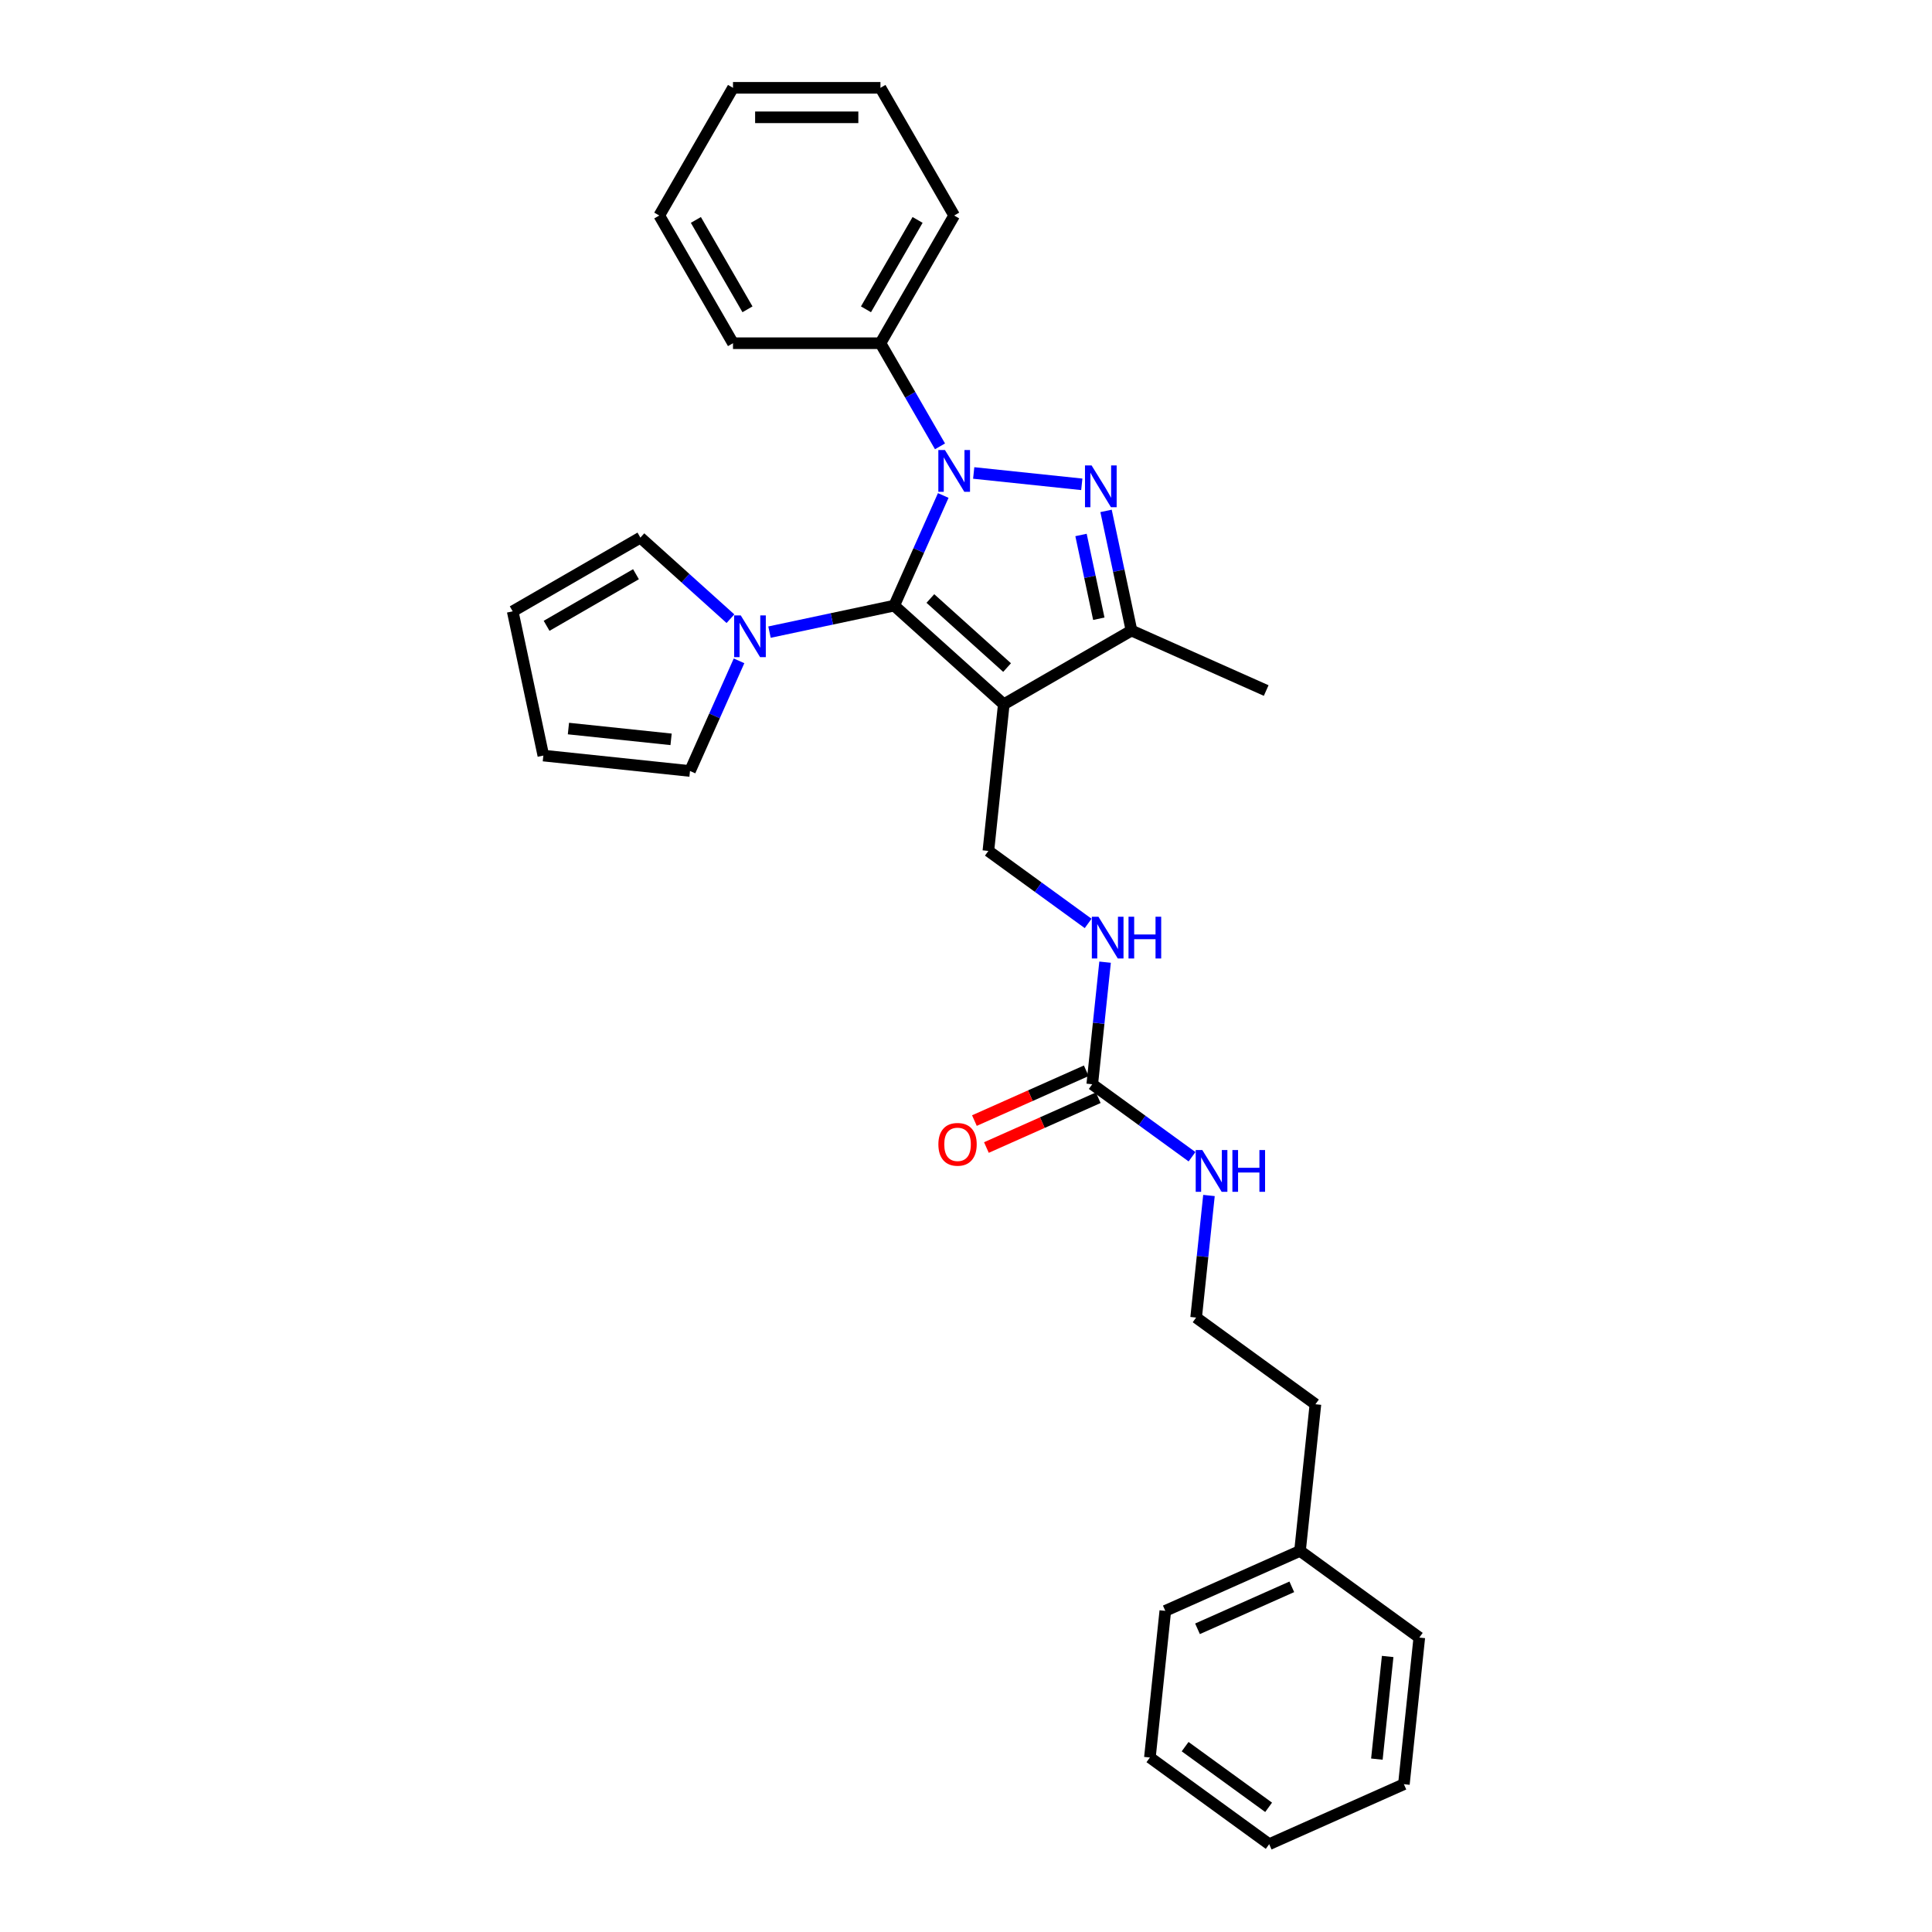 <?xml version='1.0' encoding='iso-8859-1'?>
<svg version='1.1' baseProfile='full'
              xmlns='http://www.w3.org/2000/svg'
                      xmlns:rdkit='http://www.rdkit.org/xml'
                      xmlns:xlink='http://www.w3.org/1999/xlink'
                  xml:space='preserve'
width='1000px' height='1000px' viewBox='0 0 1000 1000'>
<!-- END OF HEADER -->
<rect style='opacity:1.0;fill:#FFFFFF;stroke:none' width='1000' height='1000' x='0' y='0'> </rect>
<path class='bond-0' d='M 488.221,256.46 L 475.53,284.965' style='fill:none;fill-rule:evenodd;stroke:#0000FF;stroke-width:6px;stroke-linecap:butt;stroke-linejoin:miter;stroke-opacity:1' />
<path class='bond-0' d='M 475.53,284.965 L 462.839,313.469' style='fill:none;fill-rule:evenodd;stroke:#000000;stroke-width:6px;stroke-linecap:butt;stroke-linejoin:miter;stroke-opacity:1' />
<path class='bond-1' d='M 503.988,244.807 L 559.935,250.688' style='fill:none;fill-rule:evenodd;stroke:#0000FF;stroke-width:6px;stroke-linecap:butt;stroke-linejoin:miter;stroke-opacity:1' />
<path class='bond-7' d='M 486.541,231.03 L 471.131,204.339' style='fill:none;fill-rule:evenodd;stroke:#0000FF;stroke-width:6px;stroke-linecap:butt;stroke-linejoin:miter;stroke-opacity:1' />
<path class='bond-7' d='M 471.131,204.339 L 455.721,177.648' style='fill:none;fill-rule:evenodd;stroke:#000000;stroke-width:6px;stroke-linecap:butt;stroke-linejoin:miter;stroke-opacity:1' />
<path class='bond-2' d='M 462.839,313.469 L 519.558,364.538' style='fill:none;fill-rule:evenodd;stroke:#000000;stroke-width:6px;stroke-linecap:butt;stroke-linejoin:miter;stroke-opacity:1' />
<path class='bond-2' d='M 481.561,309.786 L 521.264,345.534' style='fill:none;fill-rule:evenodd;stroke:#000000;stroke-width:6px;stroke-linecap:butt;stroke-linejoin:miter;stroke-opacity:1' />
<path class='bond-4' d='M 462.839,313.469 L 430.565,320.329' style='fill:none;fill-rule:evenodd;stroke:#000000;stroke-width:6px;stroke-linecap:butt;stroke-linejoin:miter;stroke-opacity:1' />
<path class='bond-4' d='M 430.565,320.329 L 398.29,327.189' style='fill:none;fill-rule:evenodd;stroke:#0000FF;stroke-width:6px;stroke-linecap:butt;stroke-linejoin:miter;stroke-opacity:1' />
<path class='bond-3' d='M 572.489,264.438 L 579.072,295.408' style='fill:none;fill-rule:evenodd;stroke:#0000FF;stroke-width:6px;stroke-linecap:butt;stroke-linejoin:miter;stroke-opacity:1' />
<path class='bond-3' d='M 579.072,295.408 L 585.655,326.377' style='fill:none;fill-rule:evenodd;stroke:#000000;stroke-width:6px;stroke-linecap:butt;stroke-linejoin:miter;stroke-opacity:1' />
<path class='bond-3' d='M 559.533,276.903 L 564.141,298.581' style='fill:none;fill-rule:evenodd;stroke:#0000FF;stroke-width:6px;stroke-linecap:butt;stroke-linejoin:miter;stroke-opacity:1' />
<path class='bond-3' d='M 564.141,298.581 L 568.749,320.26' style='fill:none;fill-rule:evenodd;stroke:#000000;stroke-width:6px;stroke-linecap:butt;stroke-linejoin:miter;stroke-opacity:1' />
<path class='bond-5' d='M 519.558,364.538 L 511.58,440.442' style='fill:none;fill-rule:evenodd;stroke:#000000;stroke-width:6px;stroke-linecap:butt;stroke-linejoin:miter;stroke-opacity:1' />
<path class='bond-29' d='M 519.558,364.538 L 585.655,326.377' style='fill:none;fill-rule:evenodd;stroke:#000000;stroke-width:6px;stroke-linecap:butt;stroke-linejoin:miter;stroke-opacity:1' />
<path class='bond-15' d='M 585.655,326.377 L 655.378,357.42' style='fill:none;fill-rule:evenodd;stroke:#000000;stroke-width:6px;stroke-linecap:butt;stroke-linejoin:miter;stroke-opacity:1' />
<path class='bond-9' d='M 382.524,342.052 L 369.833,370.557' style='fill:none;fill-rule:evenodd;stroke:#0000FF;stroke-width:6px;stroke-linecap:butt;stroke-linejoin:miter;stroke-opacity:1' />
<path class='bond-9' d='M 369.833,370.557 L 357.142,399.061' style='fill:none;fill-rule:evenodd;stroke:#000000;stroke-width:6px;stroke-linecap:butt;stroke-linejoin:miter;stroke-opacity:1' />
<path class='bond-10' d='M 378.08,320.239 L 354.773,299.253' style='fill:none;fill-rule:evenodd;stroke:#0000FF;stroke-width:6px;stroke-linecap:butt;stroke-linejoin:miter;stroke-opacity:1' />
<path class='bond-10' d='M 354.773,299.253 L 331.467,278.268' style='fill:none;fill-rule:evenodd;stroke:#000000;stroke-width:6px;stroke-linecap:butt;stroke-linejoin:miter;stroke-opacity:1' />
<path class='bond-8' d='M 511.58,440.442 L 537.4,459.202' style='fill:none;fill-rule:evenodd;stroke:#000000;stroke-width:6px;stroke-linecap:butt;stroke-linejoin:miter;stroke-opacity:1' />
<path class='bond-8' d='M 537.4,459.202 L 563.221,477.962' style='fill:none;fill-rule:evenodd;stroke:#0000FF;stroke-width:6px;stroke-linecap:butt;stroke-linejoin:miter;stroke-opacity:1' />
<path class='bond-6' d='M 565.348,561.207 L 568.669,529.613' style='fill:none;fill-rule:evenodd;stroke:#000000;stroke-width:6px;stroke-linecap:butt;stroke-linejoin:miter;stroke-opacity:1' />
<path class='bond-6' d='M 568.669,529.613 L 571.989,498.019' style='fill:none;fill-rule:evenodd;stroke:#0000FF;stroke-width:6px;stroke-linecap:butt;stroke-linejoin:miter;stroke-opacity:1' />
<path class='bond-11' d='M 562.244,554.235 L 533.297,567.123' style='fill:none;fill-rule:evenodd;stroke:#000000;stroke-width:6px;stroke-linecap:butt;stroke-linejoin:miter;stroke-opacity:1' />
<path class='bond-11' d='M 533.297,567.123 L 504.35,580.011' style='fill:none;fill-rule:evenodd;stroke:#FF0000;stroke-width:6px;stroke-linecap:butt;stroke-linejoin:miter;stroke-opacity:1' />
<path class='bond-11' d='M 568.452,568.18 L 539.505,581.068' style='fill:none;fill-rule:evenodd;stroke:#000000;stroke-width:6px;stroke-linecap:butt;stroke-linejoin:miter;stroke-opacity:1' />
<path class='bond-11' d='M 539.505,581.068 L 510.559,593.956' style='fill:none;fill-rule:evenodd;stroke:#FF0000;stroke-width:6px;stroke-linecap:butt;stroke-linejoin:miter;stroke-opacity:1' />
<path class='bond-14' d='M 565.348,561.207 L 591.169,579.967' style='fill:none;fill-rule:evenodd;stroke:#000000;stroke-width:6px;stroke-linecap:butt;stroke-linejoin:miter;stroke-opacity:1' />
<path class='bond-14' d='M 591.169,579.967 L 616.989,598.727' style='fill:none;fill-rule:evenodd;stroke:#0000FF;stroke-width:6px;stroke-linecap:butt;stroke-linejoin:miter;stroke-opacity:1' />
<path class='bond-18' d='M 455.721,177.648 L 493.882,111.551' style='fill:none;fill-rule:evenodd;stroke:#000000;stroke-width:6px;stroke-linecap:butt;stroke-linejoin:miter;stroke-opacity:1' />
<path class='bond-18' d='M 448.226,160.102 L 474.939,113.834' style='fill:none;fill-rule:evenodd;stroke:#000000;stroke-width:6px;stroke-linecap:butt;stroke-linejoin:miter;stroke-opacity:1' />
<path class='bond-19' d='M 455.721,177.648 L 379.399,177.648' style='fill:none;fill-rule:evenodd;stroke:#000000;stroke-width:6px;stroke-linecap:butt;stroke-linejoin:miter;stroke-opacity:1' />
<path class='bond-12' d='M 357.142,399.061 L 281.238,391.083' style='fill:none;fill-rule:evenodd;stroke:#000000;stroke-width:6px;stroke-linecap:butt;stroke-linejoin:miter;stroke-opacity:1' />
<path class='bond-12' d='M 347.352,382.683 L 294.219,377.099' style='fill:none;fill-rule:evenodd;stroke:#000000;stroke-width:6px;stroke-linecap:butt;stroke-linejoin:miter;stroke-opacity:1' />
<path class='bond-13' d='M 331.467,278.268 L 265.37,316.429' style='fill:none;fill-rule:evenodd;stroke:#000000;stroke-width:6px;stroke-linecap:butt;stroke-linejoin:miter;stroke-opacity:1' />
<path class='bond-13' d='M 329.184,297.211 L 282.917,323.924' style='fill:none;fill-rule:evenodd;stroke:#000000;stroke-width:6px;stroke-linecap:butt;stroke-linejoin:miter;stroke-opacity:1' />
<path class='bond-31' d='M 281.238,391.083 L 265.37,316.429' style='fill:none;fill-rule:evenodd;stroke:#000000;stroke-width:6px;stroke-linecap:butt;stroke-linejoin:miter;stroke-opacity:1' />
<path class='bond-16' d='M 625.758,618.784 L 622.437,650.378' style='fill:none;fill-rule:evenodd;stroke:#0000FF;stroke-width:6px;stroke-linecap:butt;stroke-linejoin:miter;stroke-opacity:1' />
<path class='bond-16' d='M 622.437,650.378 L 619.116,681.972' style='fill:none;fill-rule:evenodd;stroke:#000000;stroke-width:6px;stroke-linecap:butt;stroke-linejoin:miter;stroke-opacity:1' />
<path class='bond-20' d='M 619.116,681.972 L 680.862,726.833' style='fill:none;fill-rule:evenodd;stroke:#000000;stroke-width:6px;stroke-linecap:butt;stroke-linejoin:miter;stroke-opacity:1' />
<path class='bond-17' d='M 672.884,802.737 L 680.862,726.833' style='fill:none;fill-rule:evenodd;stroke:#000000;stroke-width:6px;stroke-linecap:butt;stroke-linejoin:miter;stroke-opacity:1' />
<path class='bond-21' d='M 672.884,802.737 L 603.16,833.78' style='fill:none;fill-rule:evenodd;stroke:#000000;stroke-width:6px;stroke-linecap:butt;stroke-linejoin:miter;stroke-opacity:1' />
<path class='bond-21' d='M 668.634,821.339 L 619.828,843.069' style='fill:none;fill-rule:evenodd;stroke:#000000;stroke-width:6px;stroke-linecap:butt;stroke-linejoin:miter;stroke-opacity:1' />
<path class='bond-22' d='M 672.884,802.737 L 734.63,847.598' style='fill:none;fill-rule:evenodd;stroke:#000000;stroke-width:6px;stroke-linecap:butt;stroke-linejoin:miter;stroke-opacity:1' />
<path class='bond-23' d='M 493.882,111.551 L 455.721,45.455' style='fill:none;fill-rule:evenodd;stroke:#000000;stroke-width:6px;stroke-linecap:butt;stroke-linejoin:miter;stroke-opacity:1' />
<path class='bond-24' d='M 379.399,177.648 L 341.238,111.551' style='fill:none;fill-rule:evenodd;stroke:#000000;stroke-width:6px;stroke-linecap:butt;stroke-linejoin:miter;stroke-opacity:1' />
<path class='bond-24' d='M 386.895,160.102 L 360.182,113.834' style='fill:none;fill-rule:evenodd;stroke:#000000;stroke-width:6px;stroke-linecap:butt;stroke-linejoin:miter;stroke-opacity:1' />
<path class='bond-25' d='M 603.16,833.78 L 595.183,909.684' style='fill:none;fill-rule:evenodd;stroke:#000000;stroke-width:6px;stroke-linecap:butt;stroke-linejoin:miter;stroke-opacity:1' />
<path class='bond-26' d='M 734.63,847.598 L 726.652,923.502' style='fill:none;fill-rule:evenodd;stroke:#000000;stroke-width:6px;stroke-linecap:butt;stroke-linejoin:miter;stroke-opacity:1' />
<path class='bond-26' d='M 718.253,857.388 L 712.668,910.521' style='fill:none;fill-rule:evenodd;stroke:#000000;stroke-width:6px;stroke-linecap:butt;stroke-linejoin:miter;stroke-opacity:1' />
<path class='bond-30' d='M 455.721,45.455 L 379.399,45.455' style='fill:none;fill-rule:evenodd;stroke:#000000;stroke-width:6px;stroke-linecap:butt;stroke-linejoin:miter;stroke-opacity:1' />
<path class='bond-30' d='M 444.273,60.719 L 390.848,60.719' style='fill:none;fill-rule:evenodd;stroke:#000000;stroke-width:6px;stroke-linecap:butt;stroke-linejoin:miter;stroke-opacity:1' />
<path class='bond-27' d='M 341.238,111.551 L 379.399,45.455' style='fill:none;fill-rule:evenodd;stroke:#000000;stroke-width:6px;stroke-linecap:butt;stroke-linejoin:miter;stroke-opacity:1' />
<path class='bond-32' d='M 595.183,909.684 L 656.929,954.545' style='fill:none;fill-rule:evenodd;stroke:#000000;stroke-width:6px;stroke-linecap:butt;stroke-linejoin:miter;stroke-opacity:1' />
<path class='bond-32' d='M 613.417,904.064 L 656.639,935.467' style='fill:none;fill-rule:evenodd;stroke:#000000;stroke-width:6px;stroke-linecap:butt;stroke-linejoin:miter;stroke-opacity:1' />
<path class='bond-28' d='M 726.652,923.502 L 656.929,954.545' style='fill:none;fill-rule:evenodd;stroke:#000000;stroke-width:6px;stroke-linecap:butt;stroke-linejoin:miter;stroke-opacity:1' />
<path  class='atom-0' d='M 489.105 232.938
L 496.187 244.386
Q 496.89 245.516, 498.019 247.561
Q 499.149 249.607, 499.21 249.729
L 499.21 232.938
L 502.079 232.938
L 502.079 254.552
L 499.118 254.552
L 491.516 242.036
Q 490.631 240.57, 489.685 238.891
Q 488.769 237.212, 488.494 236.693
L 488.494 254.552
L 485.685 254.552
L 485.685 232.938
L 489.105 232.938
' fill='#0000FF'/>
<path  class='atom-2' d='M 565.009 240.916
L 572.091 252.364
Q 572.794 253.494, 573.923 255.539
Q 575.053 257.585, 575.114 257.707
L 575.114 240.916
L 577.983 240.916
L 577.983 262.53
L 575.022 262.53
L 567.421 250.013
Q 566.535 248.548, 565.589 246.869
Q 564.673 245.19, 564.398 244.671
L 564.398 262.53
L 561.589 262.53
L 561.589 240.916
L 565.009 240.916
' fill='#0000FF'/>
<path  class='atom-5' d='M 383.407 318.53
L 390.49 329.978
Q 391.192 331.108, 392.322 333.153
Q 393.451 335.199, 393.512 335.321
L 393.512 318.53
L 396.382 318.53
L 396.382 340.144
L 393.421 340.144
L 385.819 327.628
Q 384.934 326.162, 383.987 324.483
Q 383.072 322.804, 382.797 322.285
L 382.797 340.144
L 379.988 340.144
L 379.988 318.53
L 383.407 318.53
' fill='#0000FF'/>
<path  class='atom-9' d='M 568.548 474.496
L 575.631 485.944
Q 576.333 487.074, 577.463 489.119
Q 578.592 491.165, 578.653 491.287
L 578.653 474.496
L 581.523 474.496
L 581.523 496.111
L 578.562 496.111
L 570.96 483.594
Q 570.075 482.128, 569.128 480.449
Q 568.212 478.77, 567.938 478.251
L 567.938 496.111
L 565.129 496.111
L 565.129 474.496
L 568.548 474.496
' fill='#0000FF'/>
<path  class='atom-9' d='M 584.118 474.496
L 587.049 474.496
L 587.049 483.685
L 598.1 483.685
L 598.1 474.496
L 601.031 474.496
L 601.031 496.111
L 598.1 496.111
L 598.1 486.128
L 587.049 486.128
L 587.049 496.111
L 584.118 496.111
L 584.118 474.496
' fill='#0000FF'/>
<path  class='atom-12' d='M 485.702 592.311
Q 485.702 587.122, 488.267 584.221
Q 490.831 581.321, 495.624 581.321
Q 500.417 581.321, 502.982 584.221
Q 505.546 587.122, 505.546 592.311
Q 505.546 597.562, 502.951 600.554
Q 500.356 603.516, 495.624 603.516
Q 490.862 603.516, 488.267 600.554
Q 485.702 597.593, 485.702 592.311
M 495.624 601.073
Q 498.921 601.073, 500.692 598.875
Q 502.493 596.647, 502.493 592.311
Q 502.493 588.068, 500.692 585.931
Q 498.921 583.763, 495.624 583.763
Q 492.327 583.763, 490.526 585.9
Q 488.755 588.037, 488.755 592.311
Q 488.755 596.677, 490.526 598.875
Q 492.327 601.073, 495.624 601.073
' fill='#FF0000'/>
<path  class='atom-15' d='M 622.316 595.261
L 629.399 606.71
Q 630.101 607.839, 631.231 609.885
Q 632.36 611.93, 632.421 612.052
L 632.421 595.261
L 635.291 595.261
L 635.291 616.876
L 632.33 616.876
L 624.728 604.359
Q 623.843 602.893, 622.896 601.214
Q 621.98 599.535, 621.706 599.016
L 621.706 616.876
L 618.897 616.876
L 618.897 595.261
L 622.316 595.261
' fill='#0000FF'/>
<path  class='atom-15' d='M 637.886 595.261
L 640.817 595.261
L 640.817 604.45
L 651.868 604.45
L 651.868 595.261
L 654.799 595.261
L 654.799 616.876
L 651.868 616.876
L 651.868 606.893
L 640.817 606.893
L 640.817 616.876
L 637.886 616.876
L 637.886 595.261
' fill='#0000FF'/>
</svg>
